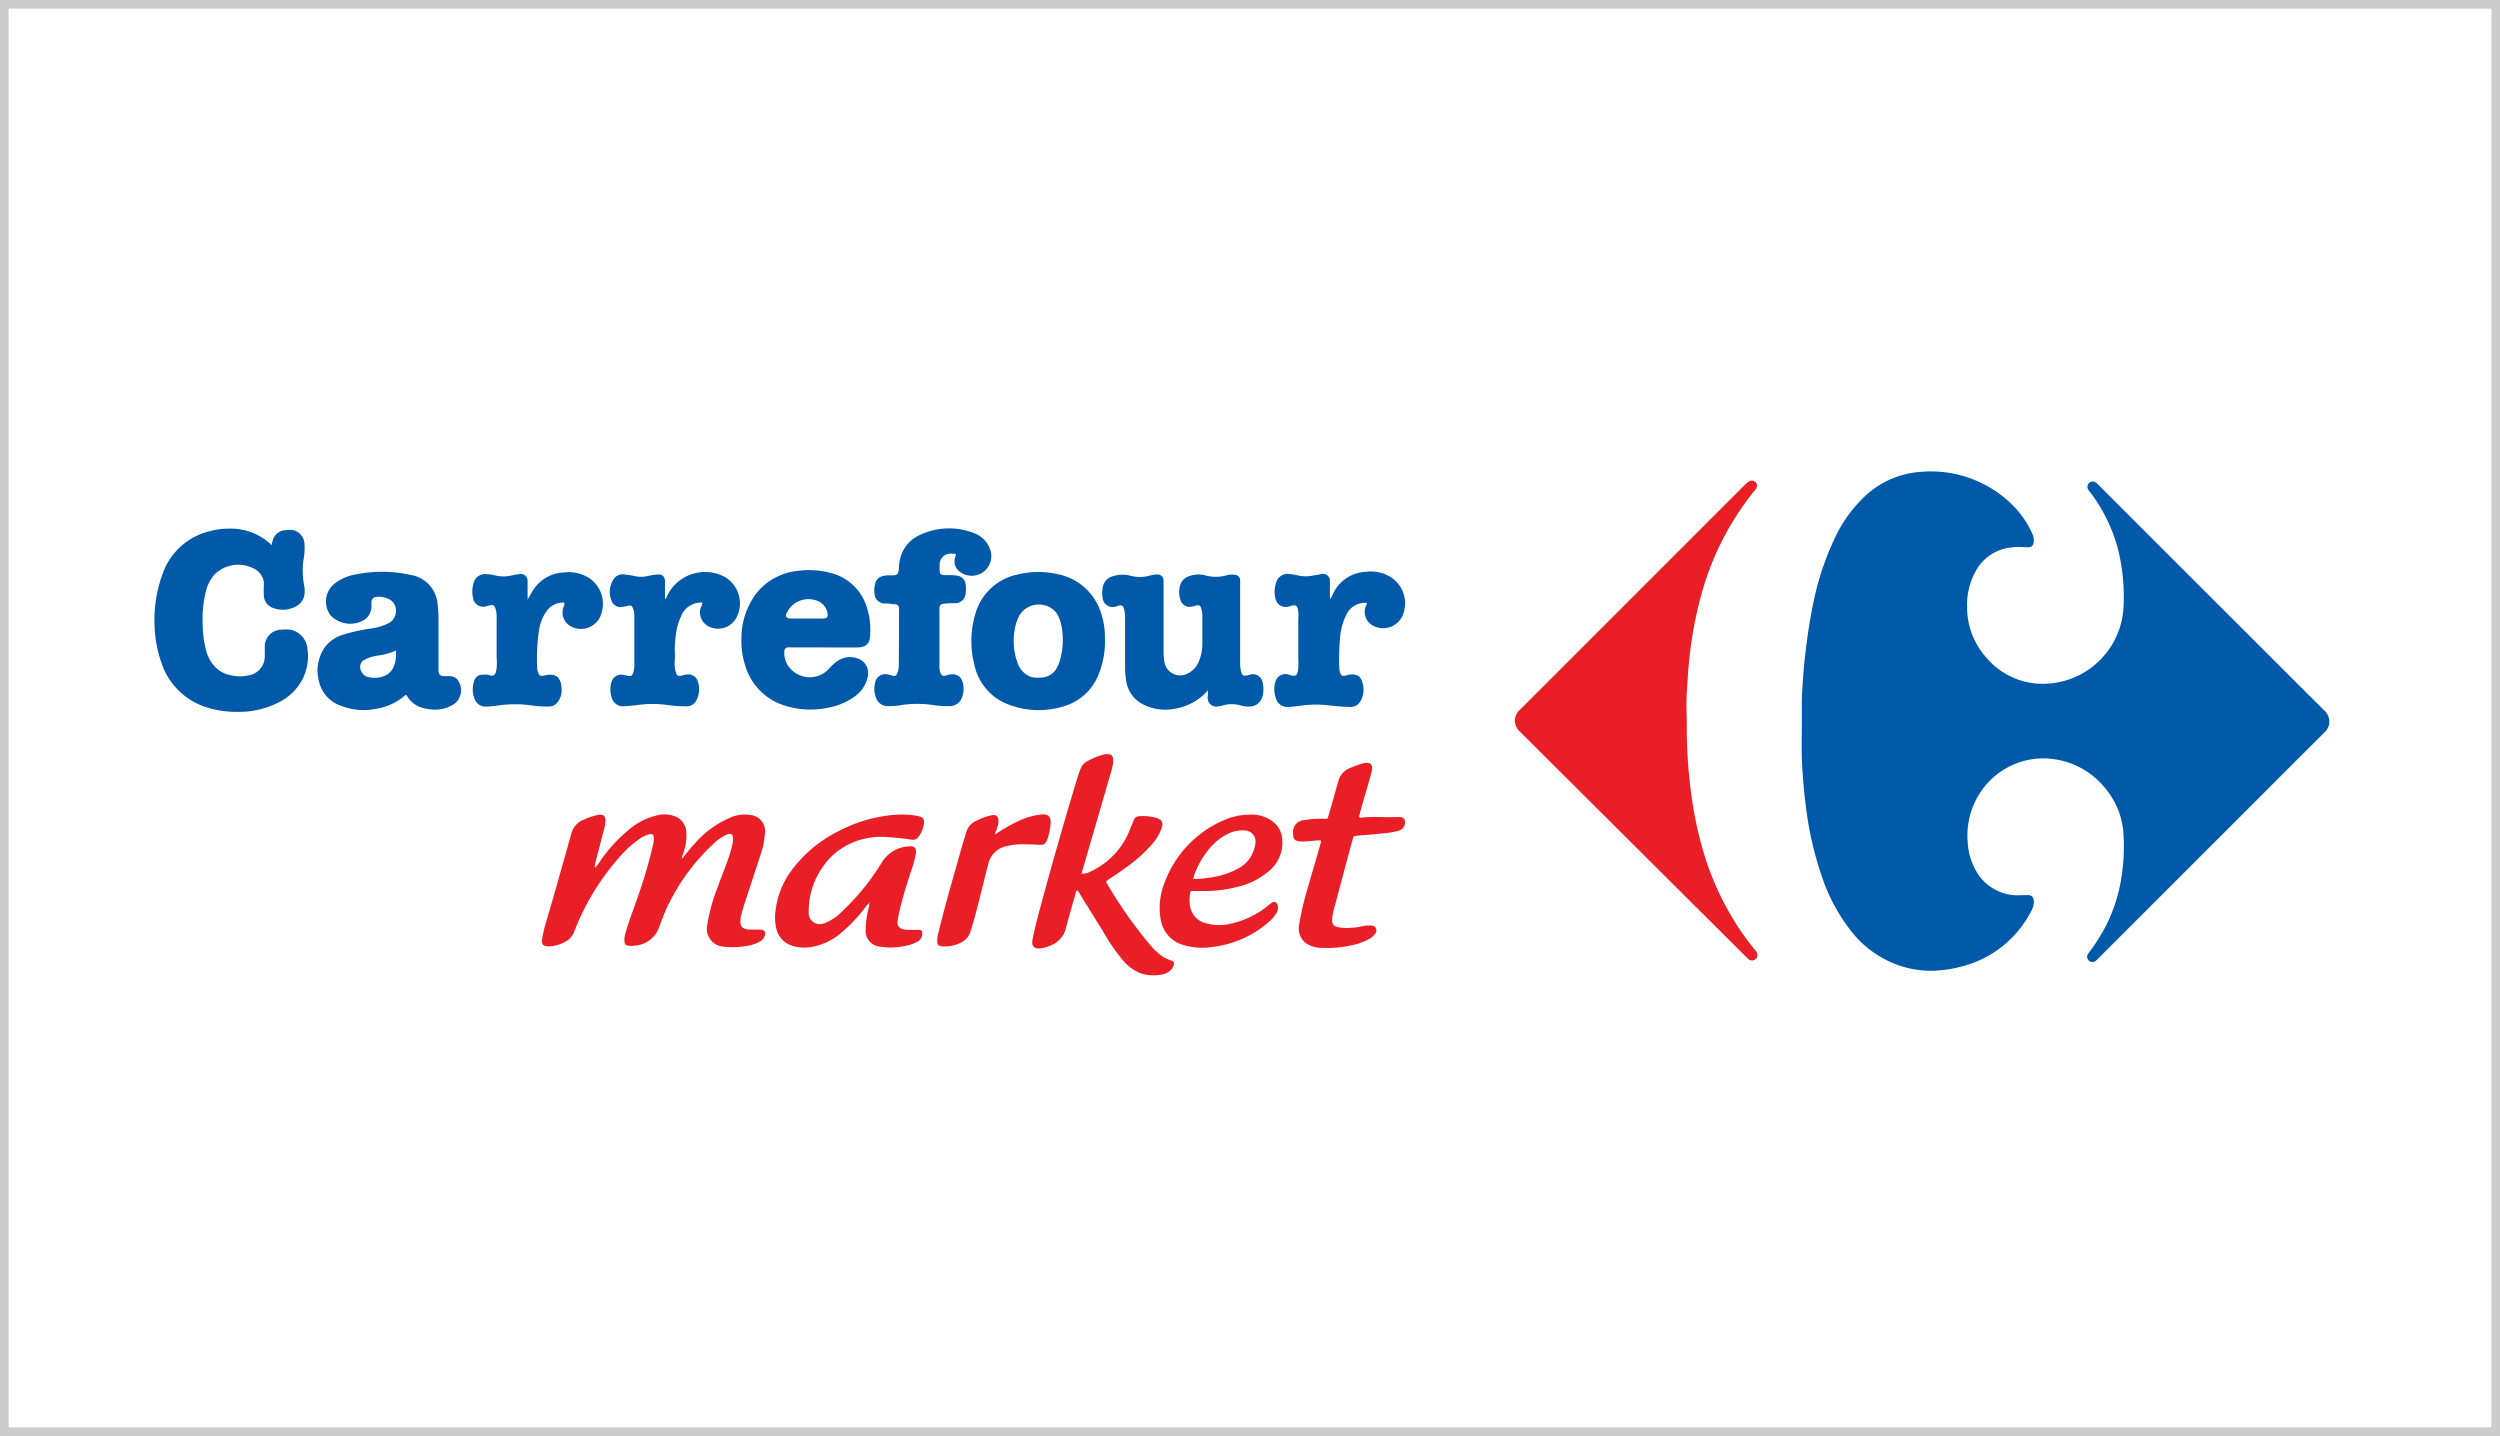 <?xml version="1.0" encoding="UTF-8"?> <svg xmlns="http://www.w3.org/2000/svg" viewBox="0 0 289 166"><rect x="0" y="0" width="289" height="166" fill="#333333" stroke="none"/><defs><style>.cls-1{fill:#fff;}.cls-2{fill:#ccc;}.cls-3{fill:#015aa9;}.cls-4{fill:#e91e26;}.cls-5{fill:#fcffff;}</style></defs><title>logo-carrefour-market</title><g id="Calque_2" data-name="Calque 2"><g id="Calque_1-2" data-name="Calque 1"><rect class="cls-1" x="0.5" y="0.5" width="288" height="165"></rect><path class="cls-2" d="M289,166H0V0H289ZM1,165H288V1H1Z"></path><g id="ER8ifV.tif"><path class="cls-3" d="M208.29,84.56c0-1.24,0-2.49,0-3.72.09-1.9.22-3.79.45-5.67s.52-3.79.92-5.66a32.2,32.2,0,0,1,2.47-7.36,15.87,15.87,0,0,1,3.18-4.52A10.48,10.48,0,0,1,222,54.55a13.41,13.41,0,0,1,10,3.23,11.25,11.25,0,0,1,2.94,3.92,2,2,0,0,1,.17.69c0,.81-.31.92-1,.87a7.23,7.23,0,0,0-2.32.15,5.23,5.23,0,0,0-3.28,2.41,8,8,0,0,0-1.11,4.43A8.69,8.69,0,0,0,229.6,76a8.55,8.55,0,0,0,5.62,3,9.35,9.35,0,0,0,10.27-9,23.2,23.2,0,0,0-.55-6.11,18.64,18.64,0,0,0-3.25-6.9c-.1-.12-.19-.24-.28-.37a.62.62,0,0,1,.87-.85,2.62,2.62,0,0,1,.3.28q13,13,26.07,26.05a1.75,1.75,0,0,1,.6,1.59,1.69,1.69,0,0,1-.49.93c-2.82,2.8-5.63,5.62-8.44,8.43l-17.67,17.66a2.5,2.5,0,0,1-.33.32.61.61,0,0,1-.87-.86,23.09,23.09,0,0,0,1.7-2.59A18.68,18.68,0,0,0,245.3,101a22.82,22.82,0,0,0,.17-4.67,9.07,9.07,0,0,0-2.1-5.2,9.23,9.23,0,0,0-5.72-3.34,8.71,8.71,0,0,0-8.84,4,9,9,0,0,0-1.34,5.59,7.34,7.34,0,0,0,1.29,3.81,5.5,5.5,0,0,0,4.9,2.29c.28,0,.57,0,.86,0s.56.22.59.62a2.28,2.28,0,0,1-.35,1.31,12.45,12.45,0,0,1-7.74,6.25,14.69,14.69,0,0,1-3.1.54A11.33,11.33,0,0,1,218.1,111a11.86,11.86,0,0,1-4-3.23,21,21,0,0,1-3.56-6.65,39.26,39.26,0,0,1-1.76-7.72c-.2-1.51-.33-3-.43-4.55S208.27,86,208.29,84.56Z"></path><path class="cls-4" d="M175.11,83.32a1.76,1.76,0,0,1,.44-1.12c.09-.1.19-.19.29-.29L201.65,56.1a3.07,3.07,0,0,1,.26-.25c.35-.33.71-.38,1-.14s.25.66-.06,1-.58.71-.85,1.07a32.82,32.82,0,0,0-5.45,11.42,46.36,46.36,0,0,0-1.35,7.85c-.09,1-.14,2.06-.21,3.09-.08,1.23,0,2.45,0,3.67a56.81,56.81,0,0,0,.47,7.6,43.05,43.05,0,0,0,1.34,6.67,33,33,0,0,0,4.19,9.18,30.34,30.34,0,0,0,1.84,2.5,1,1,0,0,1,.32.57.59.59,0,0,1-.29.6.6.6,0,0,1-.67,0,2.61,2.61,0,0,1-.3-.27L175.69,84.57A1.83,1.83,0,0,1,175.11,83.32Z"></path><path class="cls-3" d="M31.41,63c0-.17.07-.36.12-.53a1.58,1.58,0,0,1,1.54-1.18,2.48,2.48,0,0,1,.86,0,1.71,1.71,0,0,1,1.26,1.5,7.26,7.26,0,0,1-.12,2,9.26,9.26,0,0,0,.08,2.83,3.44,3.44,0,0,1,.05,1.06A1.78,1.78,0,0,1,34.38,70a3.17,3.17,0,0,1-2.79.29,1.59,1.59,0,0,1-1.09-1.56,7.85,7.85,0,0,1,0-1,2,2,0,0,0-1.15-2,3.89,3.89,0,0,0-4.51.64,4.48,4.48,0,0,0-1,1.83,13.35,13.35,0,0,0-.41,4A12.19,12.19,0,0,0,23.78,75a4.47,4.47,0,0,0,1,2,3.35,3.35,0,0,0,1.65,1,4.82,4.82,0,0,0,2.61,0,2.22,2.22,0,0,0,1.57-2.15c0-.37,0-.75,0-1.12a1.93,1.93,0,0,1,1.94-1.94,4.48,4.48,0,0,1,1,0,2.48,2.48,0,0,1,2,2.3A5.85,5.85,0,0,1,35,78.45a6.08,6.08,0,0,1-2.64,2.67,10,10,0,0,1-4.74,1.17,11.48,11.48,0,0,1-4-.61,8,8,0,0,1-5-5.19,14.14,14.14,0,0,1-.75-4.08,15.54,15.54,0,0,1,1-6.27,7.63,7.63,0,0,1,5.41-4.74,8.25,8.25,0,0,1,2.26-.29,6.82,6.82,0,0,1,4.74,1.78C31.28,62.93,31.32,63,31.41,63Z"></path><path class="cls-4" d="M68.81,100.31a5.93,5.93,0,0,0,.63-.86A17.69,17.69,0,0,1,73,95.67a7.37,7.37,0,0,1,2.87-1.39,3.35,3.35,0,0,1,2.33.16,2.06,2.06,0,0,1,1.14,1.8A5.87,5.87,0,0,1,79,98.59a5.94,5.94,0,0,0-.21.72c.49-.56.93-1.16,1.45-1.71a11.19,11.19,0,0,1,4.5-3.21,4.12,4.12,0,0,1,2.06-.17,1.87,1.87,0,0,1,1.62,2.16,9.64,9.64,0,0,1-.5,2.43c-.6,1.84-1.21,3.68-1.81,5.52a16.7,16.7,0,0,0-.49,1.71c0,.06,0,.13,0,.19-.13.8.14,1.15.94,1.23.24,0,.48,0,.72,0s.4,0,.61,0c.54.05.69.33.47.83a1.17,1.17,0,0,1-.55.57,4.26,4.26,0,0,1-1.34.46,9.28,9.28,0,0,1-2.88.11,2.07,2.07,0,0,1-1.82-2.57A20.62,20.62,0,0,1,83,102.46c.51-1.46,1.15-2.87,1.55-4.37a5.41,5.41,0,0,0,.19-1c0-.68-.21-.84-.82-.57a5.61,5.61,0,0,0-1.56,1.13A24,24,0,0,0,77,105.13c-.32.71-.57,1.45-.85,2.18a3.2,3.2,0,0,1-2.77,2,2.15,2.15,0,0,1-.8,0,.45.45,0,0,1-.39-.46,2.52,2.52,0,0,1,.08-.86c.38-1.37.9-2.7,1.35-4a57.07,57.07,0,0,0,1.89-6.39,2.76,2.76,0,0,0,.07-.76q0-.52-.54-.39a3.37,3.37,0,0,0-1,.45,12.1,12.1,0,0,0-2.46,2.22,28.26,28.26,0,0,0-5.22,8.62,2.09,2.09,0,0,1-1,1.11,4,4,0,0,1-1.89.55c-.63,0-.89-.16-.8-.85a14.63,14.63,0,0,1,.47-2c1-3.37,1.94-6.75,2.89-10.13a2.37,2.37,0,0,1,1.48-1.68,7.77,7.77,0,0,1,1.69-.55c.53-.07.77.12.79.63a4.73,4.73,0,0,1-.23,1.3l-1,3.84C68.79,100.07,68.73,100.17,68.81,100.31Z"></path><path class="cls-3" d="M47,80.35a.33.33,0,0,0-.26.1,6.52,6.52,0,0,1-3.29,1.49,7.1,7.1,0,0,1-4-.34,3.86,3.86,0,0,1-2.58-2.85,4.74,4.74,0,0,1,.73-4,4.15,4.15,0,0,1,2-1.36,19.72,19.72,0,0,1,3.22-.72,6.63,6.63,0,0,0,2.09-.62,1.58,1.58,0,0,0,.86-1.35,1.47,1.47,0,0,0-1-1.52A2.4,2.4,0,0,0,43.58,69a.61.61,0,0,0-.64.69c0,.17,0,.34,0,.51a1.85,1.85,0,0,1-.83,1.45,3.14,3.14,0,0,1-3.9-.52,2.65,2.65,0,0,1,.45-3.65,5.46,5.46,0,0,1,2.44-1.07,15.22,15.22,0,0,1,6.41.06,3.73,3.73,0,0,1,2.57,1.76,3.83,3.83,0,0,1,.5,1.53c.06.51.1,1,.11,1.52,0,2,0,3.91,0,5.87,0,.15,0,.3,0,.45.06.42.22.55.64.56H52a1.17,1.17,0,0,1,1,.57,2,2,0,0,1-.43,2.6,3.92,3.92,0,0,1-2.65.68,4.44,4.44,0,0,1-1.34-.27A2.93,2.93,0,0,1,47,80.35ZM45.77,75.2a7.52,7.52,0,0,1-2.1.59,4.21,4.21,0,0,0-1.54.49.89.89,0,0,0-.45,1.08,1.18,1.18,0,0,0,1,.93,3,3,0,0,0,1.89-.21,2,2,0,0,0,1-1.16A3.89,3.89,0,0,0,45.77,75.2Z"></path><path class="cls-3" d="M139.65,79.79a6.44,6.44,0,0,1-3.85,2.14,5.62,5.62,0,0,1-3.89-.63,3.64,3.64,0,0,1-1.75-2.78,9.77,9.77,0,0,1-.1-1.32c0-1.9,0-3.81,0-5.71a4.2,4.2,0,0,0-.11-1.06c-.12-.43-.28-.52-.7-.4l-.25.08a1.16,1.16,0,0,1-1.53-.93,3.29,3.29,0,0,1,0-1.21,1.56,1.56,0,0,1,1.16-1.35,3.58,3.58,0,0,1,2-.08,4.13,4.13,0,0,0,2.26,0,4.31,4.31,0,0,1,.8-.13.71.71,0,0,1,.82.71c0,.13,0,.27,0,.41v7.95a7.46,7.46,0,0,0,.1,1.06,1.84,1.84,0,0,0,2.66,1.33,2.63,2.63,0,0,0,1.28-1.33,5.13,5.13,0,0,0,.44-2.07c0-1.11,0-2.21,0-3.32a3.28,3.28,0,0,0-.1-.7c-.1-.47-.26-.56-.72-.43a2,2,0,0,1-.55.12,1.07,1.07,0,0,1-1.14-.74,2.76,2.76,0,0,1,0-1.9,1.52,1.52,0,0,1,1-.9,3.08,3.08,0,0,1,1.85-.09,4.57,4.57,0,0,0,2.46,0,2.18,2.18,0,0,1,1-.06.63.63,0,0,1,.57.61,3.53,3.53,0,0,1,0,.46q0,4.59,0,9.18a3.71,3.71,0,0,0,.13,1c.11.39.26.46.65.38a5.29,5.29,0,0,1,.54-.13,1.14,1.14,0,0,1,1.29,1,3.32,3.32,0,0,1,0,1.47c-.27,1-1,1.36-2,1.24a3.57,3.57,0,0,1-.55-.11,3.58,3.58,0,0,0-2.05,0,3.57,3.57,0,0,1-.55.11,1,1,0,0,1-1.21-1.08C139.64,80.32,139.65,80.06,139.65,79.79Z"></path><path class="cls-3" d="M95.14,74.84H91.47a1.79,1.79,0,0,0-.4,0,.44.44,0,0,0-.4.45,2.68,2.68,0,0,0,.92,2.22,3,3,0,0,0,4.21-.17,5.43,5.43,0,0,1,.85-.81,2.58,2.58,0,0,1,2.45-.43,1.78,1.78,0,0,1,1.23,2,3.68,3.68,0,0,1-1.79,2.59,7.33,7.33,0,0,1-2.72,1.1,9.83,9.83,0,0,1-5.16-.24,6.88,6.88,0,0,1-4.56-4.77,9,9,0,0,1-.39-2.91,8.62,8.62,0,0,1,1.75-5.31A7,7,0,0,1,92.17,66a9.65,9.65,0,0,1,3.93.25,5.86,5.86,0,0,1,4.18,4.2,8.35,8.35,0,0,1,.32,2.77c0,1.2-.42,1.61-1.64,1.63-.69,0-1.39,0-2.09,0s-1.15,0-1.73,0ZM93.26,71.5c.62,0,1.25,0,1.88,0,.44,0,.59-.16.53-.58a2,2,0,0,0-.09-.35,1.92,1.92,0,0,0-1.4-1.21A2.75,2.75,0,0,0,91,70.76c-.31.45-.13.73.43.74S92.63,71.5,93.26,71.5Z"></path><path class="cls-3" d="M127.73,73.8a10.12,10.12,0,0,1-.78,4.28,6.15,6.15,0,0,1-3.86,3.53,9.69,9.69,0,0,1-6.38-.12,6.29,6.29,0,0,1-4.09-4.72,10.82,10.82,0,0,1,.08-5.62,6.4,6.4,0,0,1,4.91-4.73,9.89,9.89,0,0,1,4.59-.06,6.59,6.59,0,0,1,5.18,4.84A8.73,8.73,0,0,1,127.73,73.8Zm-10.54.13a7,7,0,0,0,.42,2.63,2.59,2.59,0,0,0,1.57,1.69,3,3,0,0,0,1.06.08,2.14,2.14,0,0,0,2-1.25,5.46,5.46,0,0,0,.36-1,8.47,8.47,0,0,0,.19-3.21,5.57,5.57,0,0,0-.39-1.52A2.34,2.34,0,0,0,120.86,70a2.61,2.61,0,0,0-3.23,1.59A6.42,6.42,0,0,0,117.19,73.93Z"></path><path class="cls-3" d="M103.92,73.75V70.69a2.67,2.67,0,0,0,0-.4.44.44,0,0,0-.47-.44c-.32,0-.63-.09-1-.09a1.2,1.2,0,0,1-1.36-1.19,2.82,2.82,0,0,1,0-.71c.14-1,.58-1.25,1.43-1.35.2,0,.41,0,.61,0,.58,0,.71-.13.78-.7,0-.27,0-.54.07-.81a4,4,0,0,1,2.32-3.14,7.89,7.89,0,0,1,6.23-.26,3.1,3.1,0,0,1,1.87,1.76A2.27,2.27,0,0,1,110.84,66a1.49,1.49,0,0,1-.41-1.63c.11-.34.11-.36-.27-.36a1.89,1.89,0,0,0-.71.06,1.23,1.23,0,0,0-.82,1.12,5.61,5.61,0,0,0,0,.82c0,.32.14.44.48.47a4.85,4.85,0,0,0,.66,0,4.91,4.91,0,0,1,.86.07,1.11,1.11,0,0,1,1,1,3.84,3.84,0,0,1,0,1.07,1.21,1.21,0,0,1-1.3,1.11,9.1,9.1,0,0,0-1.27.07c-.33.06-.42.13-.46.48a2.09,2.09,0,0,0,0,.25v6.48a1.93,1.93,0,0,0,.11.75c.15.36.29.44.66.32a2.41,2.41,0,0,1,.75-.13,1.14,1.14,0,0,1,1.14.85,2.73,2.73,0,0,1-.08,1.89,1.49,1.49,0,0,1-1.39.94,11.32,11.32,0,0,1-1.93-.13,12.68,12.68,0,0,0-3.64,0,8.25,8.25,0,0,1-1.57.13,1.42,1.42,0,0,1-1.39-1,2.74,2.74,0,0,1-.11-1.65,1.21,1.21,0,0,1,1.54-1,2.52,2.52,0,0,1,.49.13.38.38,0,0,0,.53-.25,2.36,2.36,0,0,0,.19-1Z"></path><path class="cls-4" d="M125.06,101a1.84,1.84,0,0,0,1-.25,8.84,8.84,0,0,0,4.59-4.94c.12-.33.28-.65.41-1a.67.67,0,0,1,.66-.46,6.12,6.12,0,0,1,1.86.17c.76.21.94.54.68,1.28a5.79,5.79,0,0,1-1.07,1.78A17.37,17.37,0,0,1,130,100.4c-.6.45-1.23.85-1.85,1.27-.33.23-.33.23-.14.55a52.33,52.33,0,0,0,4.79,6.83,8.45,8.45,0,0,0,1.1,1.14,4,4,0,0,0,1.43.83c.42.12.44.22.32.63a1.28,1.28,0,0,1-.61.72,1.77,1.77,0,0,1-.76.29,4.93,4.93,0,0,1-2.35-.12,5.24,5.24,0,0,1-2.19-1.61,22.62,22.62,0,0,1-2.29-3.36l-2.71-4.37a.67.67,0,0,0-.25-.29,1,1,0,0,0-.17.44c-.37,1.31-.76,2.61-1.09,3.92a2.86,2.86,0,0,1-1.72,2,4.11,4.11,0,0,1-1.16.35c-.7.1-1.12-.16-1-.95.36-1.88.9-3.72,1.4-5.57.61-2.27,1.26-4.54,1.91-6.8s1.31-4.49,2-6.74c.07-.24.17-.48.26-.71a1.57,1.57,0,0,1,.68-.8,8,8,0,0,1,2.17-.87l.25,0c.43,0,.63.17.66.59a3.5,3.5,0,0,1-.16,1.16c-.43,1.51-.87,3-1.31,4.54l-2.16,7.42A1,1,0,0,0,125.06,101Z"></path><path class="cls-3" d="M158,69.7a2.35,2.35,0,0,0-2.33,1.3,7.14,7.14,0,0,0-.73,2.42,27.79,27.79,0,0,0-.12,3.76,1.92,1.92,0,0,0,.05.41c.14.54.3.62.85.47a1.71,1.71,0,0,1,.49-.1c.75,0,1.08.24,1.28.93A2.67,2.67,0,0,1,157.3,81a1.3,1.3,0,0,1-1.2.72c-1,0-2-.14-3-.23a12.63,12.63,0,0,0-2.68.08c-.52.06-1,.14-1.57.15a1.33,1.33,0,0,1-1.31-.87,3,3,0,0,1-.11-2,1.19,1.19,0,0,1,1.65-.82c.72.21.91.09,1-.78a9.9,9.9,0,0,0,0-1.22c0-1.51,0-3,0-4.53A3.11,3.11,0,0,0,150,70.3c-.13-.32-.26-.38-.59-.3-.15,0-.3.09-.44.12a1.21,1.21,0,0,1-1.54-1,3.1,3.1,0,0,1,.09-1.76,1.37,1.37,0,0,1,1.55-1,7.55,7.55,0,0,1,.85.13,4.15,4.15,0,0,0,2.07,0c.25,0,.5-.1.75-.13a.81.81,0,0,1,1,.87c0,.47,0,1,0,1.43a2.18,2.18,0,0,0,.06.61c.11-.22.21-.44.31-.66a4.4,4.4,0,0,1,3.8-2.51,4.3,4.3,0,0,1,2.88.63,3.57,3.57,0,0,1,1.48,4.06,2.46,2.46,0,0,1-3.44,1.59,1.82,1.82,0,0,1-1-2.17C157.9,70.09,158,69.91,158,69.7Z"></path><path class="cls-3" d="M61,69.32a13.22,13.22,0,0,1,.82-1.38,4.46,4.46,0,0,1,3.46-1.77,4.31,4.31,0,0,1,2.73.6,3.55,3.55,0,0,1,1.53,4.08A2.45,2.45,0,0,1,66,72.41a1.82,1.82,0,0,1-.87-2.21,1,1,0,0,0,.12-.53,2.29,2.29,0,0,0-2,.89,4.94,4.94,0,0,0-.93,2.24,22.17,22.17,0,0,0-.22,4.46,1.36,1.36,0,0,0,.08.39c.14.46.29.55.74.44,1.28-.32,1.93.16,2,1.47a2.23,2.23,0,0,1-.6,1.77,1.17,1.17,0,0,1-.82.34,12,12,0,0,1-2.08-.13,13.78,13.78,0,0,0-3.74,0,11,11,0,0,1-1.52.14,1.3,1.3,0,0,1-1.23-.75,2.86,2.86,0,0,1-.14-2.13A1,1,0,0,1,55.9,78a1.73,1.73,0,0,1,.51,0c.73.28.88,0,1-.73a8.31,8.31,0,0,0,0-1.32c0-1.5,0-3,0-4.48a3.22,3.22,0,0,0-.13-1.11c-.14-.41-.27-.48-.68-.37-.14,0-.26.08-.4.1a1.19,1.19,0,0,1-1.52-1,3.31,3.31,0,0,1,.07-1.71,1.38,1.38,0,0,1,1.57-1,4.28,4.28,0,0,1,.8.11,4.2,4.2,0,0,0,2.17,0,4.1,4.1,0,0,1,.7-.12.81.81,0,0,1,1,.87c0,.47,0,1,0,1.43Z"></path><path class="cls-3" d="M81.2,69.66A2.46,2.46,0,0,0,78.85,71a7,7,0,0,0-.71,2.32A13,13,0,0,0,78,75.21a8.24,8.24,0,0,1,0,1.22,3.08,3.08,0,0,0,.11,1.21c.09.47.31.58.78.44a3.48,3.48,0,0,1,.44-.1,1.18,1.18,0,0,1,1.38.92,2.78,2.78,0,0,1-.18,2,1.25,1.25,0,0,1-1.18.75,15,15,0,0,1-2.12-.14,12.41,12.41,0,0,0-3.6,0c-.46.07-.94.09-1.41.13a1.37,1.37,0,0,1-1.54-1.12,2.89,2.89,0,0,1,0-1.65A1.16,1.16,0,0,1,71.94,78a3.86,3.86,0,0,1,.59.12c.39.09.58,0,.69-.41a3.09,3.09,0,0,0,.11-.75c0-1.92,0-3.84,0-5.76a2.5,2.5,0,0,0-.15-.85c-.12-.34-.27-.4-.62-.32a3.2,3.2,0,0,1-.75.14,1.07,1.07,0,0,1-1.11-.72A2.63,2.63,0,0,1,70.9,67a1.25,1.25,0,0,1,1.3-.59,11.35,11.35,0,0,1,1.3.21,3.34,3.34,0,0,0,1.22,0,11.05,11.05,0,0,1,1.15-.2c.75-.07,1,.25,1,.8s0,1,0,1.47c0,.18,0,.36,0,.56.2-.08.19-.24.24-.35a4.87,4.87,0,0,1,6.56-2.27,3.55,3.55,0,0,1,1.46,4.78,2.41,2.41,0,0,1-3.07,1.07A1.83,1.83,0,0,1,81,70.25,1.73,1.73,0,0,0,81.2,69.66Z"></path><path class="cls-4" d="M100.46,104.43a1.74,1.74,0,0,0-.44.47,18.61,18.61,0,0,1-2.76,2.92,7.17,7.17,0,0,1-3.5,1.66,4.74,4.74,0,0,1-2.21-.16,2.72,2.72,0,0,1-1.8-1.92,5.66,5.66,0,0,1-.09-2.17,9.56,9.56,0,0,1,1.82-4.58,15.11,15.11,0,0,1,5.36-4.52,17,17,0,0,1,5.83-1.86,11,11,0,0,1,3.09,0c1,.16,1.27.36.92,1.47a2.53,2.53,0,0,1-.61,1.11.7.7,0,0,1-.59.23c-1-.15-2-.26-3-.32a8.62,8.62,0,0,0-3.83.6,7.86,7.86,0,0,0-3.55,2.87,8.81,8.81,0,0,0-1.61,5.16,1.29,1.29,0,0,0,1.81,1.33,5.29,5.29,0,0,0,2-1.32,27.12,27.12,0,0,0,4.64-5.71,3.89,3.89,0,0,1,3.15-1.85c.61-.07.87.21.79.81a14.31,14.31,0,0,1-.65,2.3c-.49,1.57-1,3.14-1.33,4.75a6,6,0,0,0-.14.85.75.75,0,0,0,.62.86,2.36,2.36,0,0,0,.65.08c.39,0,.79,0,1.17,0s.41.14.41.46a1,1,0,0,1-.61.93,4.37,4.37,0,0,1-1.44.48,7.75,7.75,0,0,1-2.88.06,1.8,1.8,0,0,1-1.6-2,9.73,9.73,0,0,1,.34-2.46A1,1,0,0,0,100.46,104.43Zm.1-.08-.06,0,0,.08s0,0,.06,0Z"></path><path class="cls-4" d="M138.94,103h-1.07c-.15,0-.26,0-.28.2a4.41,4.41,0,0,0,0,1.66,2.41,2.41,0,0,0,1.72,1.84,5.62,5.62,0,0,0,2.67.14,10.39,10.39,0,0,0,4.73-2.25c.12-.09.24-.19.37-.27s.42-.11.56.18a1.11,1.11,0,0,1-.1,1.07,4.07,4.07,0,0,1-1,1.12,12,12,0,0,1-6.39,2.78,7.68,7.68,0,0,1-3.37-.23,3.66,3.66,0,0,1-2.56-2.72,7.77,7.77,0,0,1,.39-4.45,12.6,12.6,0,0,1,7.38-7.46,7.3,7.3,0,0,1,2.39-.43,4,4,0,0,1,3.08,1.07,2.86,2.86,0,0,1,.77,1.79,4.27,4.27,0,0,1-1.62,3.72,8.5,8.5,0,0,1-3.53,1.75A15,15,0,0,1,138.94,103Zm-1-1.42a5.8,5.8,0,0,0,1.58-.09,9.4,9.4,0,0,0,3.44-1,3.77,3.77,0,0,0,2.16-3A1.27,1.27,0,0,0,143.87,96a3.52,3.52,0,0,0-1.64.26,6.45,6.45,0,0,0-2.48,1.91A10,10,0,0,0,137.92,101.56Z"></path><path class="cls-4" d="M157.13,94.46a.43.43,0,0,0,.33.05c1.39-.14,2.79,0,4.18-.06.29,0,.6,0,.73.32a1,1,0,0,1-.3,1.06,1.53,1.53,0,0,1-.55.25,11.57,11.57,0,0,1-1.75.27c-.89.1-1.79.16-2.68.24-.62.06-.62,0-.78.64q-1.08,4-2.14,8a3.79,3.79,0,0,0-.17,1.16c0,.48.16.67.62.78a5.22,5.22,0,0,0,1.67.07c.54,0,1.07-.16,1.61-.24a2.6,2.6,0,0,1,.56,0,.57.57,0,0,1,.45,1,1.71,1.71,0,0,1-.52.48,6.52,6.52,0,0,1-2.09.78,12.64,12.64,0,0,1-3.58.31,3.09,3.09,0,0,1-1.85-.61,2.17,2.17,0,0,1-.69-2.08,32.34,32.34,0,0,1,1-4.24c.46-1.69,1-3.36,1.44-5,.15-.53.15-.51-.38-.48s-1.25.14-1.88.11-.9-.24-.88-.94a1.36,1.36,0,0,1,1.27-1.52,10.8,10.8,0,0,1,2.27-.16c.47,0,.42.1.58-.44.34-1.17.67-2.35,1-3.52l.1-.34a2.27,2.27,0,0,1,1.49-1.62,9.4,9.4,0,0,1,1.29-.46,1.83,1.83,0,0,1,.25-.06c.72-.12,1,.2.85.91-.43,1.71-1,3.4-1.43,5.09C157.15,94.22,157.07,94.33,157.13,94.46Z"></path><path class="cls-4" d="M115,96.48A22.87,22.87,0,0,1,117.54,95a8.62,8.62,0,0,1,2.85-.85c.73-.07,1.13.25,1.06,1a7.14,7.14,0,0,1-.38,1.88c-.2.51-.36.66-.91.63s-1.39-.06-2.08-.06a7,7,0,0,0-1.71.21,2.71,2.71,0,0,0-2.13,2.09c-.25.94-.47,1.88-.71,2.81-.42,1.63-.8,3.26-1.31,4.86A2.08,2.08,0,0,1,111,109a4,4,0,0,1-2.06.4c-.51-.06-.59-.19-.6-.7a4.54,4.54,0,0,1,.2-1.1c.75-3.1,1.65-6.15,2.51-9.22.21-.75.45-1.5.67-2.24a1.93,1.93,0,0,1,1.08-1.22,6.74,6.74,0,0,1,1.85-.68c.52-.08.77.12.77.64a1.71,1.71,0,0,1-.08.6c-.06.16-.1.33-.15.49A1.61,1.61,0,0,0,115,96.48Z"></path><path class="cls-5" d="M100.56,104.35l0,.08s-.06,0-.06,0l0-.08Z"></path></g></g></g></svg> 